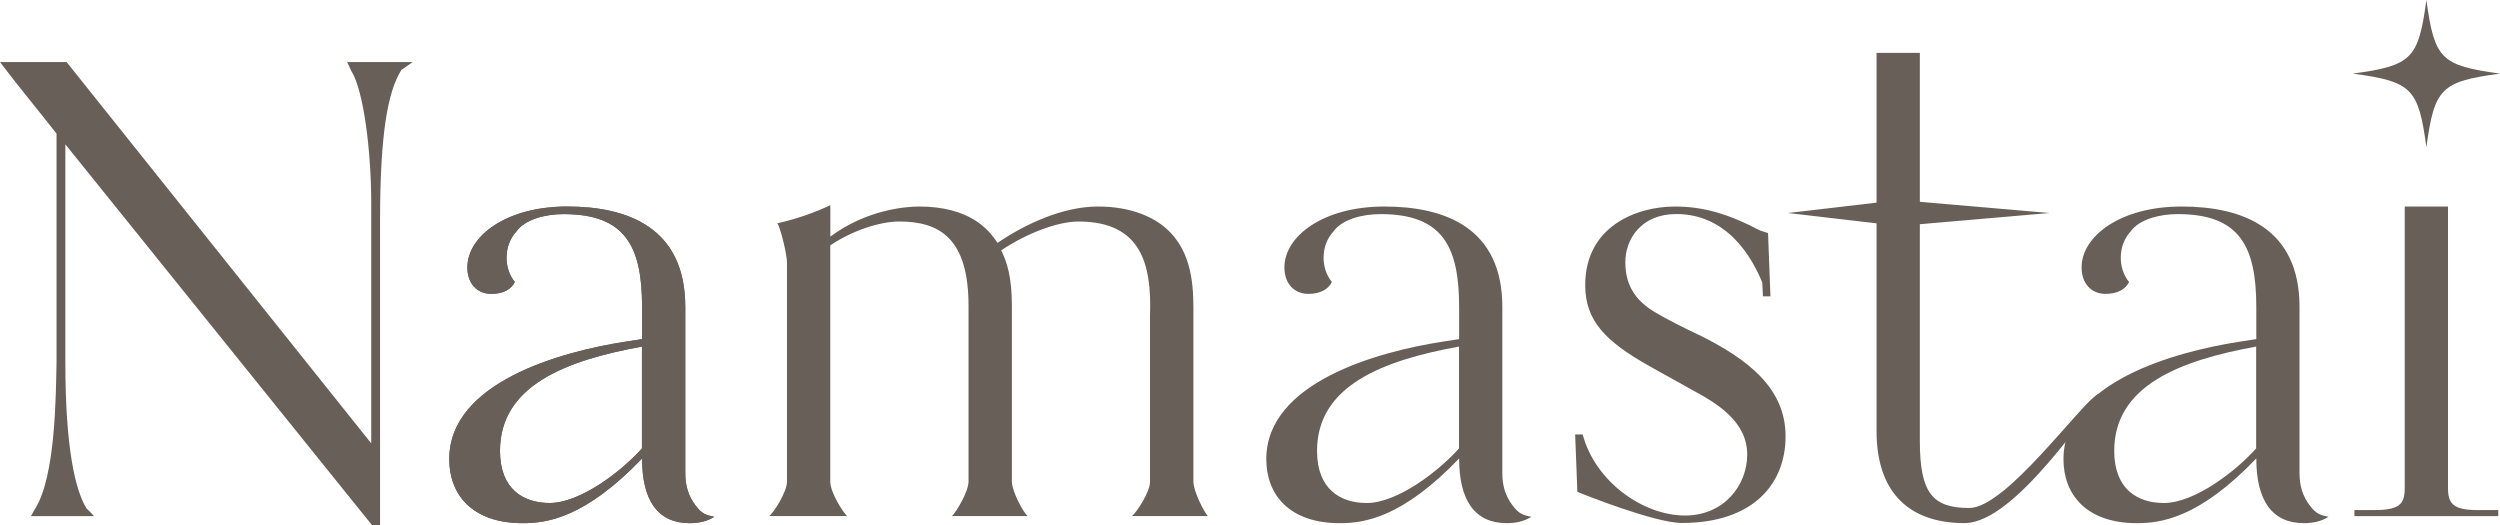 <?xml version="1.0" encoding="UTF-8"?>
<svg xmlns="http://www.w3.org/2000/svg" id="Layer_1" viewBox="0 0 385.2 80.88">
  <defs>
    <style>.cls-1{fill:#686058;}</style>
  </defs>
  <path class="cls-1" d="m385.2,11.34c-9.1,1.24-10.1,2.24-11.34,11.34-1.24-9.1-2.24-10.1-11.34-11.34,9.1-1.24,10.1-2.24,11.34-11.34,1.24,9.1,2.24,10.1,11.34,11.34Z"></path>
  <path class="cls-1" d="m63.59,9.56h-10.11c.22.44.43.87.62,1.32,1.97,3.07,3.1,12.64,3.1,20.36v37.07L10.26,9.56H0c2.61,3.49,6,7.55,8.71,11.03v35.23c-.1,5.52-.19,17.61-3.29,22.55,0,0-.47.79-.65,1.16h9.71c-.26-.36-1.12-1.16-1.12-1.16-1.74-2.71-3.29-9.29-3.29-22.55V22.24l47.23,58.65h1.26v-46.74c0-13.45,1.16-19.99,3.29-23.38"></path>
  <path class="cls-1" d="m107.13,77.83c-1.03-1.37-1.54-2.96-1.54-4.88v-25.65c0-12.19-8.81-15.48-18.19-15.48s-15.39,4.55-15.39,9.39c0,2.52,1.55,4.07,3.68,4.07,1.84,0,3.05-.68,3.64-1.82-1.78-2.16-1.7-5.7.21-7.76,1.32-1.9,4.47-2.71,7.29-2.71,9.58,0,12.1,5.03,12.1,14.32v4.94l-2.52.39c-10.06,1.55-27.19,6.29-27.19,18.1,0,5.52,3.58,9.87,11.32,9.87,3.68,0,9.58-.77,18.39-9.97,0,6.48,2.42,9.97,7.35,9.97,1.38,0,2.67-.28,3.78-.98-1.27-.26-1.9-.42-2.92-1.79Zm-8.21-8.75c-3.1,3.49-9.48,8.42-14.23,8.42-4.06,0-7.65-2.13-7.65-8.03,0-10.07,10.16-13.94,21.87-16.07v15.68Z"></path>
  <path class="cls-1" d="m107.13,77.83c-1.03-1.37-1.54-2.96-1.54-4.88v-25.65c0-12.19-8.81-15.48-18.19-15.48s-15.39,4.55-15.39,9.39c0,2.52,1.55,4.07,3.68,4.07,1.84,0,3.05-.68,3.64-1.82-1.78-2.16-1.7-5.7.21-7.76,1.32-1.9,4.47-2.71,7.29-2.71,9.58,0,12.1,5.03,12.1,14.32v4.94l-2.52.39c-10.06,1.55-27.19,6.29-27.19,18.1,0,5.52,3.58,9.87,11.32,9.87,3.68,0,9.58-.77,18.39-9.97,0,6.48,2.42,9.97,7.35,9.97,1.38,0,2.67-.28,3.78-.98-1.27-.26-1.9-.42-2.92-1.79Zm-8.21-8.75c-3.1,3.49-9.48,8.42-14.23,8.42-4.06,0-7.65-2.13-7.65-8.03,0-10.07,10.16-13.94,21.87-16.07v15.68Z"></path>
  <path class="cls-1" d="m233.02,77.83c-1.03-1.37-1.54-2.96-1.54-4.88v-25.65c0-12.19-8.81-15.48-18.19-15.48s-15.39,4.55-15.39,9.39c0,2.52,1.55,4.07,3.68,4.07,1.84,0,3.05-.68,3.64-1.82-1.78-2.16-1.7-5.7.21-7.76,1.32-1.9,4.47-2.71,7.29-2.71,9.58,0,12.1,5.03,12.1,14.32v4.94l-2.52.39c-10.06,1.55-27.19,6.29-27.19,18.1,0,5.52,3.58,9.87,11.32,9.87,3.68,0,9.58-.77,18.39-9.97,0,6.48,2.42,9.97,7.35,9.97,1.38,0,2.67-.28,3.78-.98-1.27-.26-1.9-.42-2.92-1.79Zm-8.21-8.75c-3.1,3.49-9.48,8.42-14.23,8.42-4.06,0-7.65-2.13-7.65-8.03,0-10.07,10.16-13.94,21.87-16.07v15.68Z"></path>
  <path class="cls-1" d="m261.65,51.56c-2.23-1.07-4.94-2.42-6.87-3.58-2.13-1.36-4.35-3.39-4.35-7.55,0-3.68,2.52-7.45,7.84-7.45,7.94,0,11.71,6.77,13.26,10.55l.1,2.13h1.16l-.37-9.75c-.42-.14-.85-.28-1.27-.41-4.74-2.52-8.71-3.68-13.06-3.68-6,0-13.84,3.1-13.84,12.1,0,5.42,3,8.61,9.87,12.48l6.77,3.77c3.77,2.03,8.32,4.84,8.32,9.87,0,4.74-3.58,9.39-9.58,9.39-6.48,0-13.84-5.23-15.77-12.49h-1.16l.34,8.84c.63.28,11.93,4.8,16.11,4.8,10.84,0,15.97-5.9,15.97-13.35s-5.81-11.91-13.45-15.68Z"></path>
  <path class="cls-1" d="m289.14,8.15v58.32c0,9,4.64,14.13,13.55,14.13,8.02,0,19.37-18.4,21.22-19.23l-.63-.66c-2.87,1.66-14.18,17.56-19.86,17.56s-7.61-2.32-7.61-10.36V8.15"></path>
  <path class="cls-1" d="m370.52,31.82v43.39c0,2.43-.78,3.38-4.65,3.38h-3.1v.94h22.16v-.94h-3.19c-3.78,0-4.55-1.02-4.55-3.38V31.82"></path>
  <path class="cls-1" d="m177.2,74.2c0,1.64-2.11,4.82-2.81,5.32h11.71c-.52-.57-2.22-3.75-2.22-5.32v-25.35c0-3.49.19-9.19-3.58-13.06-2.23-2.32-6-3.97-11.13-3.97-5.42,0-11.23,2.71-15.48,5.61-1.36-2.13-4.35-5.61-12.1-5.61-2.23,0-8.23.58-13.65,4.64v-4.84c-2.37,1.1-4.98,2.06-8.15,2.78.59,1.1,1.47,4.94,1.47,6.03v33.77c0,1.58-2.03,4.8-2.76,5.32h12.03c-.58-.49-2.6-3.61-2.6-5.32v-36.39c3.29-2.23,7.55-3.68,10.65-3.68,6.19,0,10.65,2.61,10.65,12.97v27.1c0,1.58-1.94,4.77-2.56,5.32h11.66c-.65-.56-2.42-3.81-2.42-5.32v-27.1c0-4.45-.77-6.77-1.65-8.52,3.87-2.61,8.71-4.45,11.9-4.45,9.68,0,11.32,6.58,11.03,14.52v25.55Z"></path>
  <polygon class="cls-1" points="292.59 34.82 275.44 32.82 292.59 30.82 292.59 34.82 292.59 34.82"></polygon>
  <polygon class="cls-1" points="292.59 30.82 315.73 32.82 292.59 34.82 292.59 30.82 292.59 30.82"></polygon>
  <path class="cls-1" d="m355.85,77.83c-1.03-1.37-1.54-2.96-1.54-4.88v-25.65c0-12.19-8.81-15.48-18.19-15.48s-15.39,4.55-15.39,9.39c0,2.52,1.55,4.07,3.68,4.07,1.84,0,3.05-.68,3.64-1.82-1.78-2.16-1.7-5.7.21-7.76,1.32-1.9,4.47-2.71,7.29-2.71,9.58,0,12.1,5.03,12.1,14.32v4.94l-2.52.39c-10.06,1.55-27.19,6.29-27.19,18.1,0,5.52,3.58,9.87,11.32,9.87,3.68,0,9.58-.77,18.39-9.97,0,6.48,2.42,9.97,7.35,9.97,1.38,0,2.67-.28,3.78-.98-1.27-.26-1.9-.42-2.92-1.79Zm-8.21-8.75c-3.1,3.49-9.48,8.42-14.23,8.42-4.06,0-7.65-2.13-7.65-8.03,0-10.07,10.16-13.94,21.87-16.07v15.68Z"></path>
</svg>
